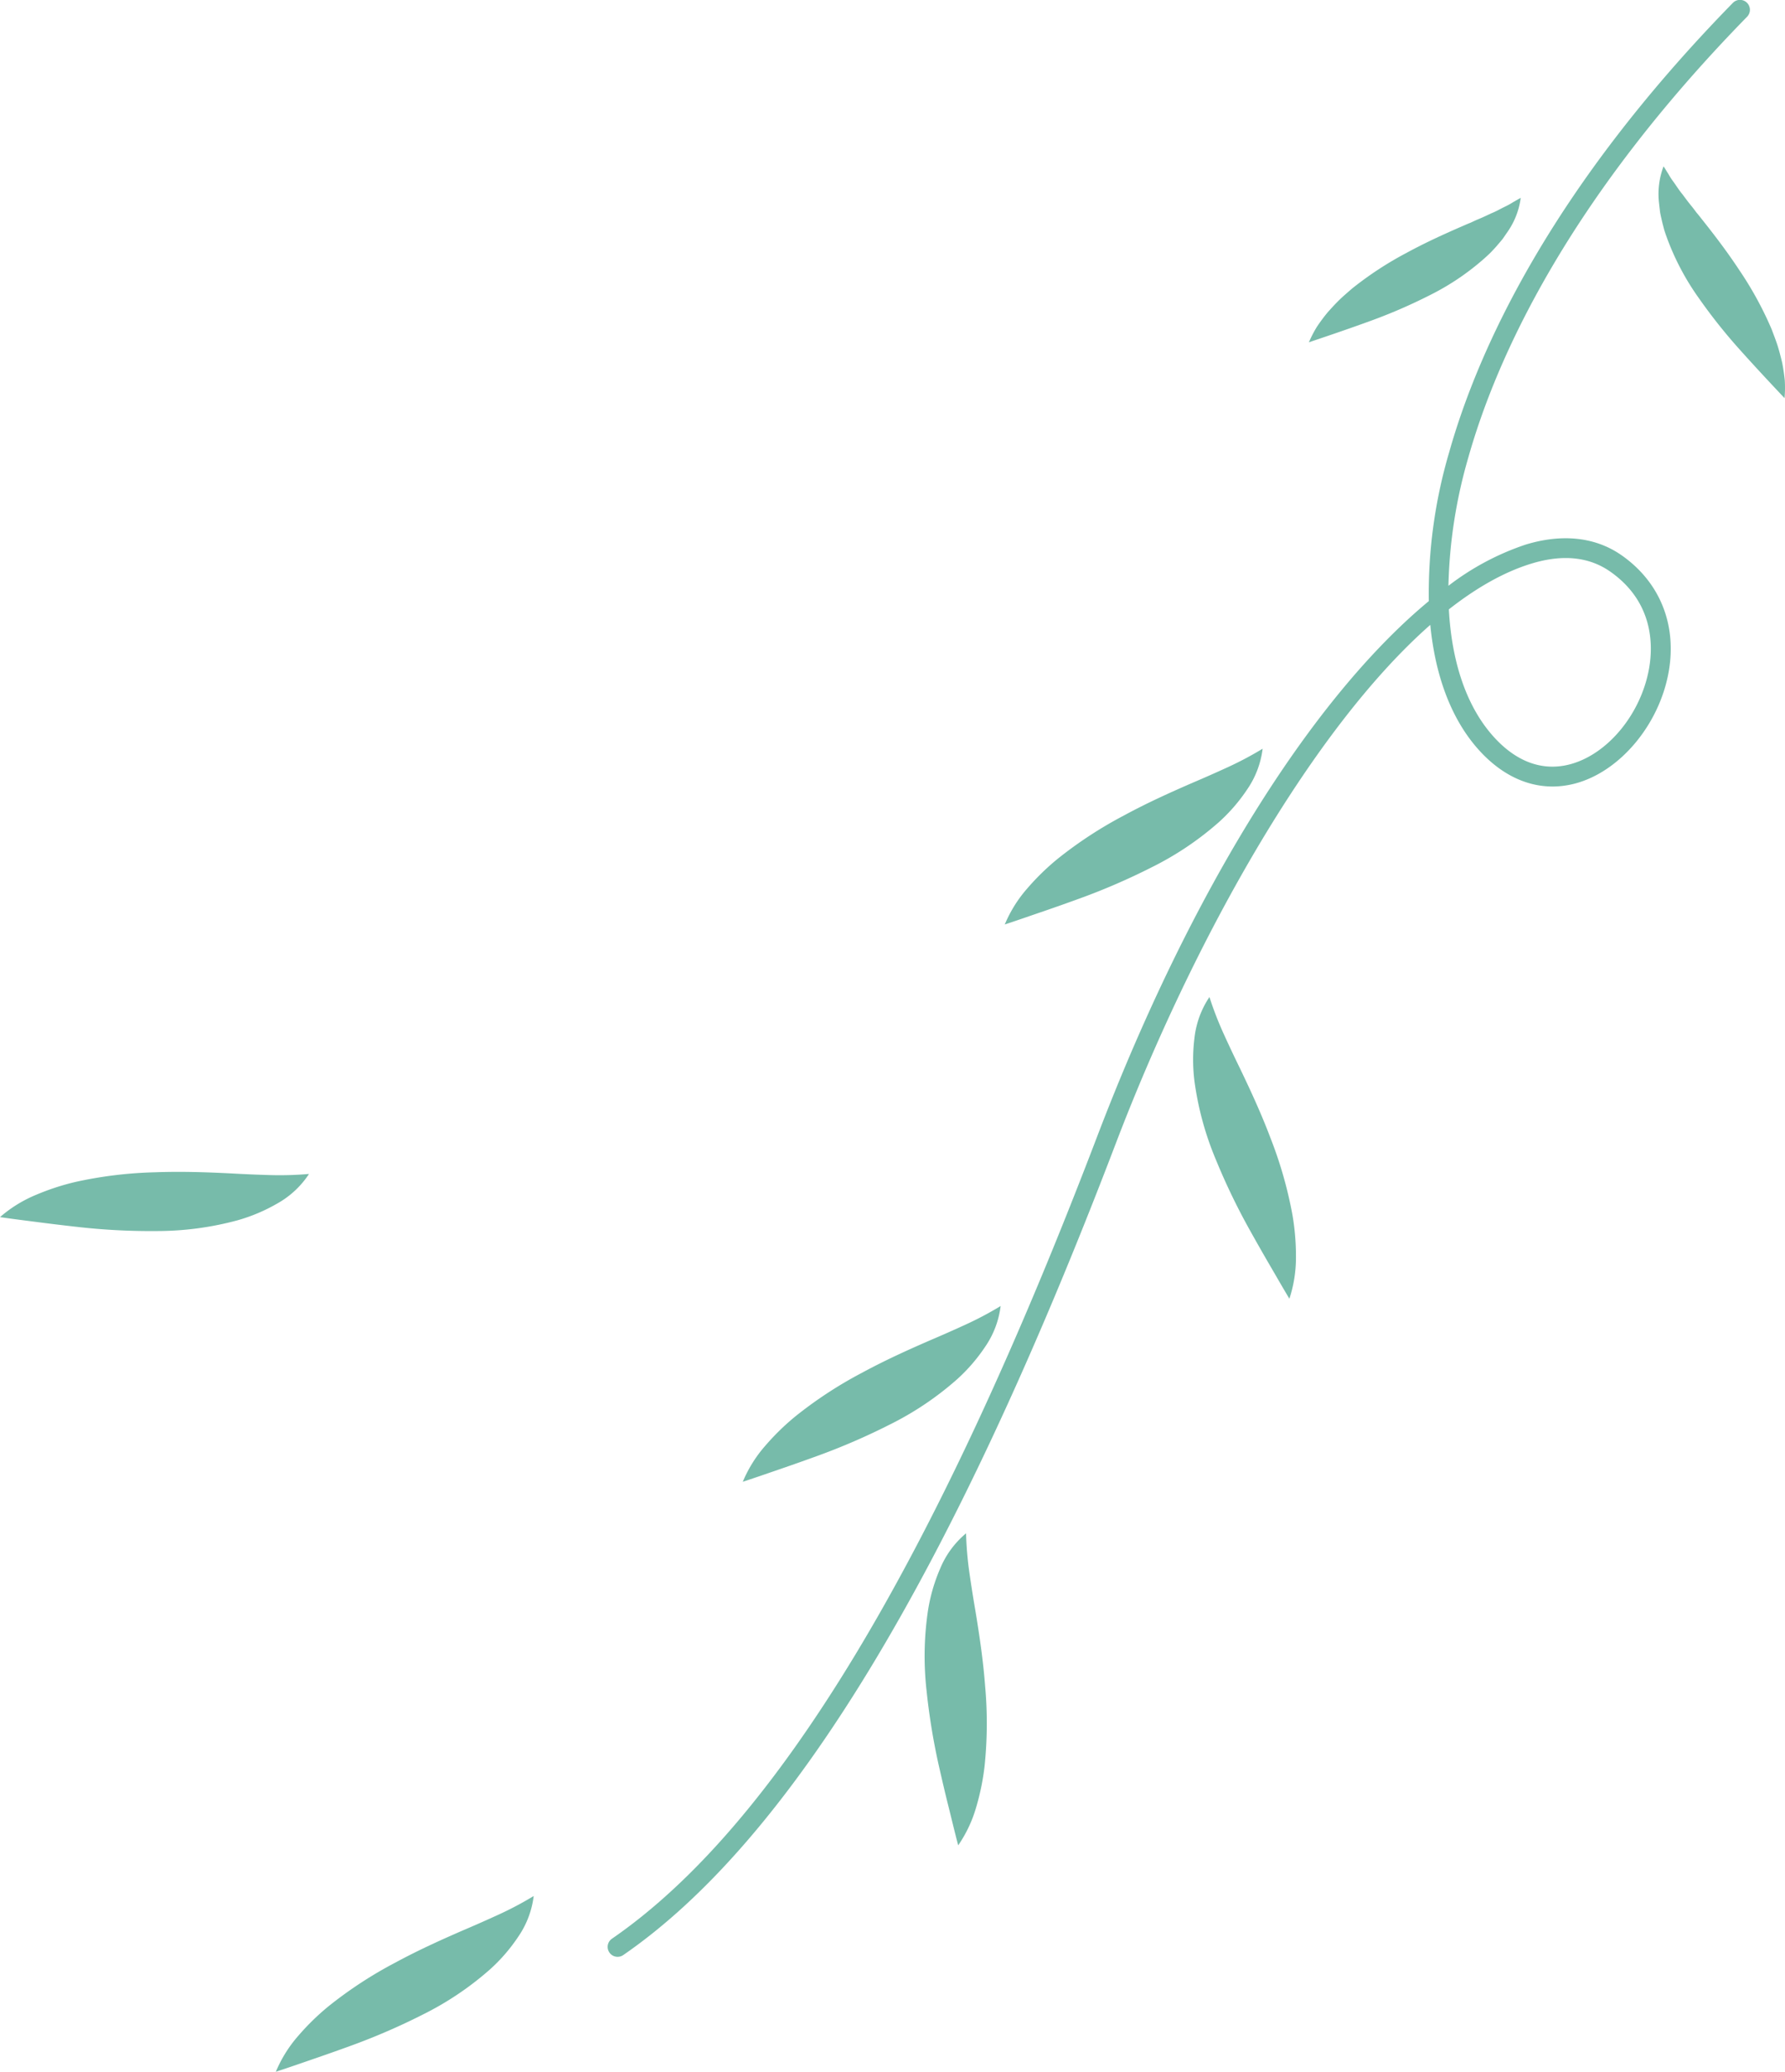   <svg xmlns="http://www.w3.org/2000/svg" viewBox="0 0 387.219 449.279" width="100%" style="vertical-align: middle; max-width: 100%; width: 100%;">
   <g>
    <g>
     <path d="M133.976,424.351a2.154,2.154,0,0,1-1.224-3.928C168.24,395.986,202.667,339.088,238,246.477c13.447-35.242,29.694-66.061,46.984-89.125,8.325-11.106,16.793-20.229,24.965-26.994A108.528,108.528,0,0,1,314.36,98.1c6.246-22.137,21.99-57.014,61.525-97.449a2.154,2.154,0,1,1,3.08,3.011c-38.9,39.787-54.348,73.952-60.459,95.607a108.021,108.021,0,0,0-4.3,27.765A57.177,57.177,0,0,1,330.9,118.12c8-2.455,15.227-1.658,20.886,2.306,8.276,5.8,12,14.991,10.208,25.219-2,11.414-10.489,21.607-20.189,24.236-7.807,2.113-15.506-.732-21.675-8.019-5.5-6.5-8.817-15.6-9.856-26.356-26.138,23-51.753,69.29-68.242,112.507-35.657,93.453-70.6,151.01-106.832,175.958A2.144,2.144,0,0,1,133.976,424.351ZM314.3,132.147c.6,11.156,3.666,20.5,9.112,26.931,5.1,6.024,11.067,8.321,17.258,6.644,8.168-2.214,15.348-10.969,17.072-20.82.875-5,.943-14.376-8.437-20.947-4.6-3.219-10.366-3.8-17.15-1.716C326.271,124.045,320.287,127.451,314.3,132.147Z" fill="rgb(119,187,170)">
     </path>
     <path d="M217.066,283.222a19.772,19.772,0,0,1-3.364,8.849,37.546,37.546,0,0,1-6.1,7.053,66.845,66.845,0,0,1-14.657,9.84,140.663,140.663,0,0,1-15.5,6.713c-2.627.954-5.251,1.887-7.936,2.809s-5.4,1.873-8.379,2.85a28.492,28.492,0,0,1,4.9-7.833,52.776,52.776,0,0,1,6.467-6.317,89.978,89.978,0,0,1,14.514-9.5c4.961-2.691,9.968-4.951,14.931-7.107,2.5-1.062,4.95-2.148,7.444-3.291A74.129,74.129,0,0,0,217.066,283.222Z" fill="rgb(119,187,170)">
     </path>
     <path d="M115.773,411.165a19.768,19.768,0,0,1-3.364,8.848,37.483,37.483,0,0,1-6.1,7.053,66.85,66.85,0,0,1-14.657,9.841,140.464,140.464,0,0,1-15.5,6.712c-2.627.955-5.251,1.887-7.936,2.81s-5.395,1.872-8.38,2.85a28.489,28.489,0,0,1,4.9-7.833,52.785,52.785,0,0,1,6.467-6.318,90.081,90.081,0,0,1,14.513-9.5c4.962-2.691,9.969-4.951,14.932-7.106,2.5-1.062,4.95-2.148,7.444-3.291A74.323,74.323,0,0,0,115.773,411.165Z" fill="rgb(119,187,170)">
     </path>
     <path d="M67.034,254.58a19.765,19.765,0,0,1-6.938,6.44,37.54,37.54,0,0,1-8.592,3.618A66.807,66.807,0,0,1,34,266.96a140.469,140.469,0,0,1-16.87-.856c-2.777-.309-5.543-.637-8.358-1S3.108,264.39,0,263.943a28.485,28.485,0,0,1,7.862-4.85,52.6,52.6,0,0,1,8.6-2.8,89.987,89.987,0,0,1,17.219-2.076c5.64-.212,11.13-.018,16.534.251,2.711.156,5.39.269,8.132.35A73.79,73.79,0,0,0,67.034,254.58Z" fill="rgb(119,187,170)">
     </path>
     <path d="M273.9,162.365a19.788,19.788,0,0,1-3.364,8.849,37.619,37.619,0,0,1-6.1,7.053,66.862,66.862,0,0,1-14.658,9.84,140.648,140.648,0,0,1-15.5,6.713c-2.627.954-5.251,1.887-7.936,2.809-2.7.915-5.4,1.873-8.38,2.85a28.515,28.515,0,0,1,4.9-7.833,52.784,52.784,0,0,1,6.468-6.317,89.947,89.947,0,0,1,14.513-9.5c4.961-2.692,9.969-4.951,14.931-7.107,2.5-1.062,4.951-2.148,7.444-3.291A74.139,74.139,0,0,0,273.9,162.365Z" fill="rgb(119,187,170)">
     </path>
     <path d="M329.889,42.915a16.626,16.626,0,0,1-2.778,7.246L326,51.772c-.4.513-.818.974-1.232,1.468s-.86.945-1.3,1.422c-.441.446-.9.865-1.368,1.287a54.418,54.418,0,0,1-12.028,8.112,115.191,115.191,0,0,1-12.735,5.516c-4.339,1.583-8.563,3.026-13.4,4.65a25.983,25.983,0,0,1,1.764-3.4c.7-1.037,1.457-2.062,2.26-3.037.824-.926,1.67-1.856,2.561-2.726s1.823-1.647,2.751-2.465a74.9,74.9,0,0,1,11.917-7.8c4.072-2.215,8.178-4.077,12.256-5.844.508-.224,1.019-.45,1.548-.652.5-.227.989-.467,1.5-.686,1.053-.423,2.04-.9,3.058-1.376,1.084-.432,2.01-.995,3.1-1.512a13.76,13.76,0,0,0,1.56-.876C328.759,43.563,329.28,43.226,329.889,42.915Z" fill="rgb(119,187,170)">
     </path>
     <path d="M209.566,332.515a74.074,74.074,0,0,0,.743,8.661c.391,2.716.807,5.364,1.27,8.04.878,5.339,1.694,10.771,2.122,16.4a90.031,90.031,0,0,1-.112,17.343,52.673,52.673,0,0,1-1.8,8.86,28.456,28.456,0,0,1-3.928,8.36c-.8-3.037-1.452-5.821-2.147-8.586s-1.319-5.467-1.941-8.192a140.546,140.546,0,0,1-2.762-16.663,66.859,66.859,0,0,1,.324-17.652,37.572,37.572,0,0,1,2.622-8.947A19.772,19.772,0,0,1,209.566,332.515Z" fill="rgb(119,187,170)">
     </path>
     <path d="M262.363,216.215a74.3,74.3,0,0,0,3.144,8.1c1.137,2.5,2.279,4.921,3.474,7.361,2.341,4.877,4.648,9.863,6.637,15.145a90.009,90.009,0,0,1,4.758,16.678,52.674,52.674,0,0,1,.755,9.009,28.46,28.46,0,0,1-1.425,9.127c-1.616-2.692-3.027-5.18-4.47-7.639-1.426-2.455-2.8-4.878-4.161-7.318a140.576,140.576,0,0,1-7.325-15.22,66.81,66.81,0,0,1-4.641-17.034,37.578,37.578,0,0,1,.006-9.323A19.784,19.784,0,0,1,262.363,216.215Z" fill="rgb(119,187,170)">
     </path>
     <path d="M360.871,36.078c.4.572.7,1.126,1.054,1.654a14.072,14.072,0,0,0,.981,1.537c.73.989,1.291,1.94,2.058,2.851.685.921,1.344,1.82,2.087,2.708.356.444.682.9,1.021,1.339.378.437.729.885,1.078,1.332,2.824,3.545,5.607,7.2,8.207,11.15A76.447,76.447,0,0,1,384.32,71.4c.44,1.182.9,2.344,1.287,3.54.382,1.211.695,2.455.991,3.684.252,1.262.437,2.547.571,3.817a26.744,26.744,0,0,1-.048,3.9c-3.572-3.79-6.675-7.12-9.814-10.63a117.629,117.629,0,0,1-8.8-11.087,55.3,55.3,0,0,1-6.911-13.08c-.214-.6-.429-1.2-.611-1.816-.162-.637-.335-1.265-.48-1.9s-.293-1.26-.4-1.912l-.225-1.982A16.962,16.962,0,0,1,360.871,36.078Z" fill="rgb(119,187,170)">
     </path>
    </g>
   </g>
  </svg>
